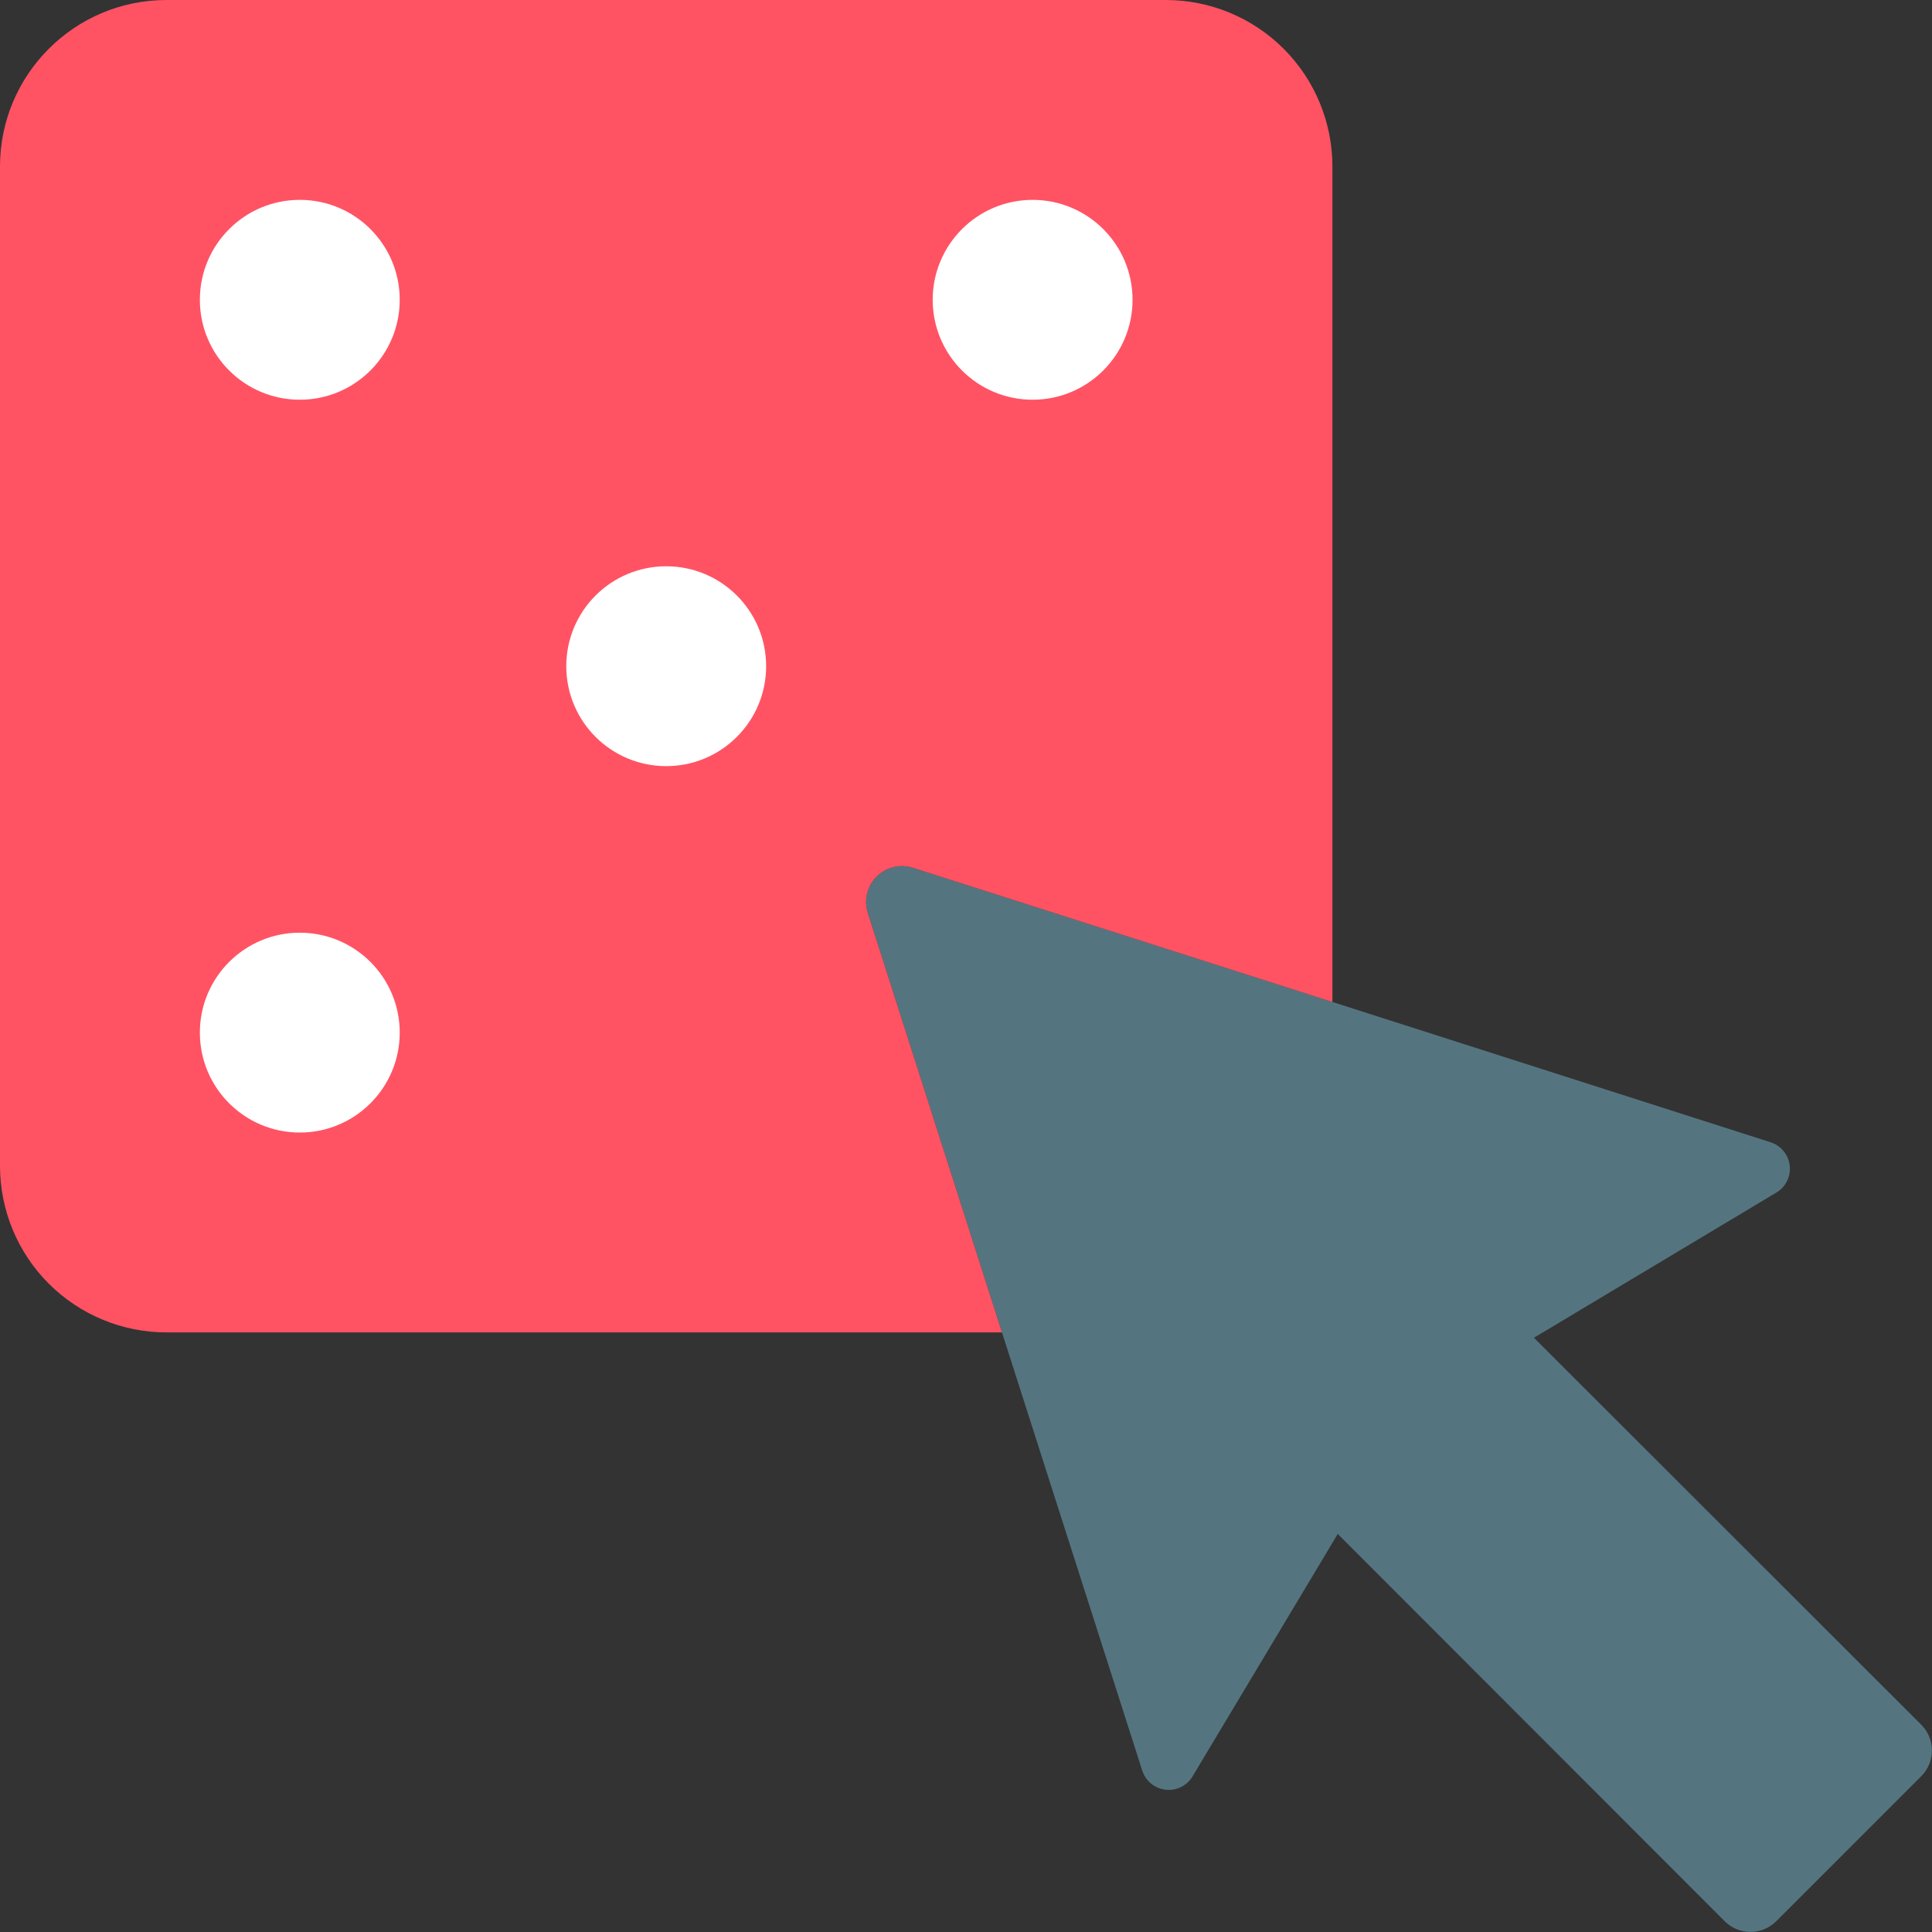 <svg height="512" viewBox="0 0 58 58" width="512" xmlns="http://www.w3.org/2000/svg"><rect x="0" y="0" width="58" height="58" fill="#333333" stroke="none"/><g id="Page-1" fill="none" fill-rule="evenodd"><g id="024---Dice-Roll-Click"><path id="Path" d="m57.69 53.31-4.38 4.38c-.424.41-1.096.41-1.52 0l-11.63-11.64-4.36 7.28c-.169.281-.487.437-.813.398-.326-.039-.598-.265-.697-.578l-4.21-13.15-4.03-12.6c-.12-.383-.018-.8.266-1.084.284-.284.701-.386 1.084-.266l12.6 4.03 13.15 4.21c.313.098.539.371.578.697.039.326-.117.644-.398.813l-7.28 4.36 11.64 11.63c.41.424.41 1.096 0 1.52z" fill="#547580"/><path id="Path" d="m26.05 27.4 4.03 12.6h-25.08c-1.326 0-2.598-.527-3.536-1.464-.938-.938-1.464-2.209-1.464-3.536v-30c0-2.761 2.239-5 5-5h30c1.326 0 2.598.527 3.536 1.464.938.938 1.464 2.209 1.464 3.536v25.08l-12.6-4.03c-.383-.12-.8-.018-1.084.266-.284.284-.386.701-.266 1.084z" fill="#ff5364"/><g fill="#fff"><circle id="Oval" cx="9" cy="9" r="3"/><circle id="Oval" cx="31" cy="9" r="3"/><circle id="Oval" cx="9" cy="31" r="3"/><circle id="Oval" cx="20" cy="20" r="3"/></g></g></g></svg>
